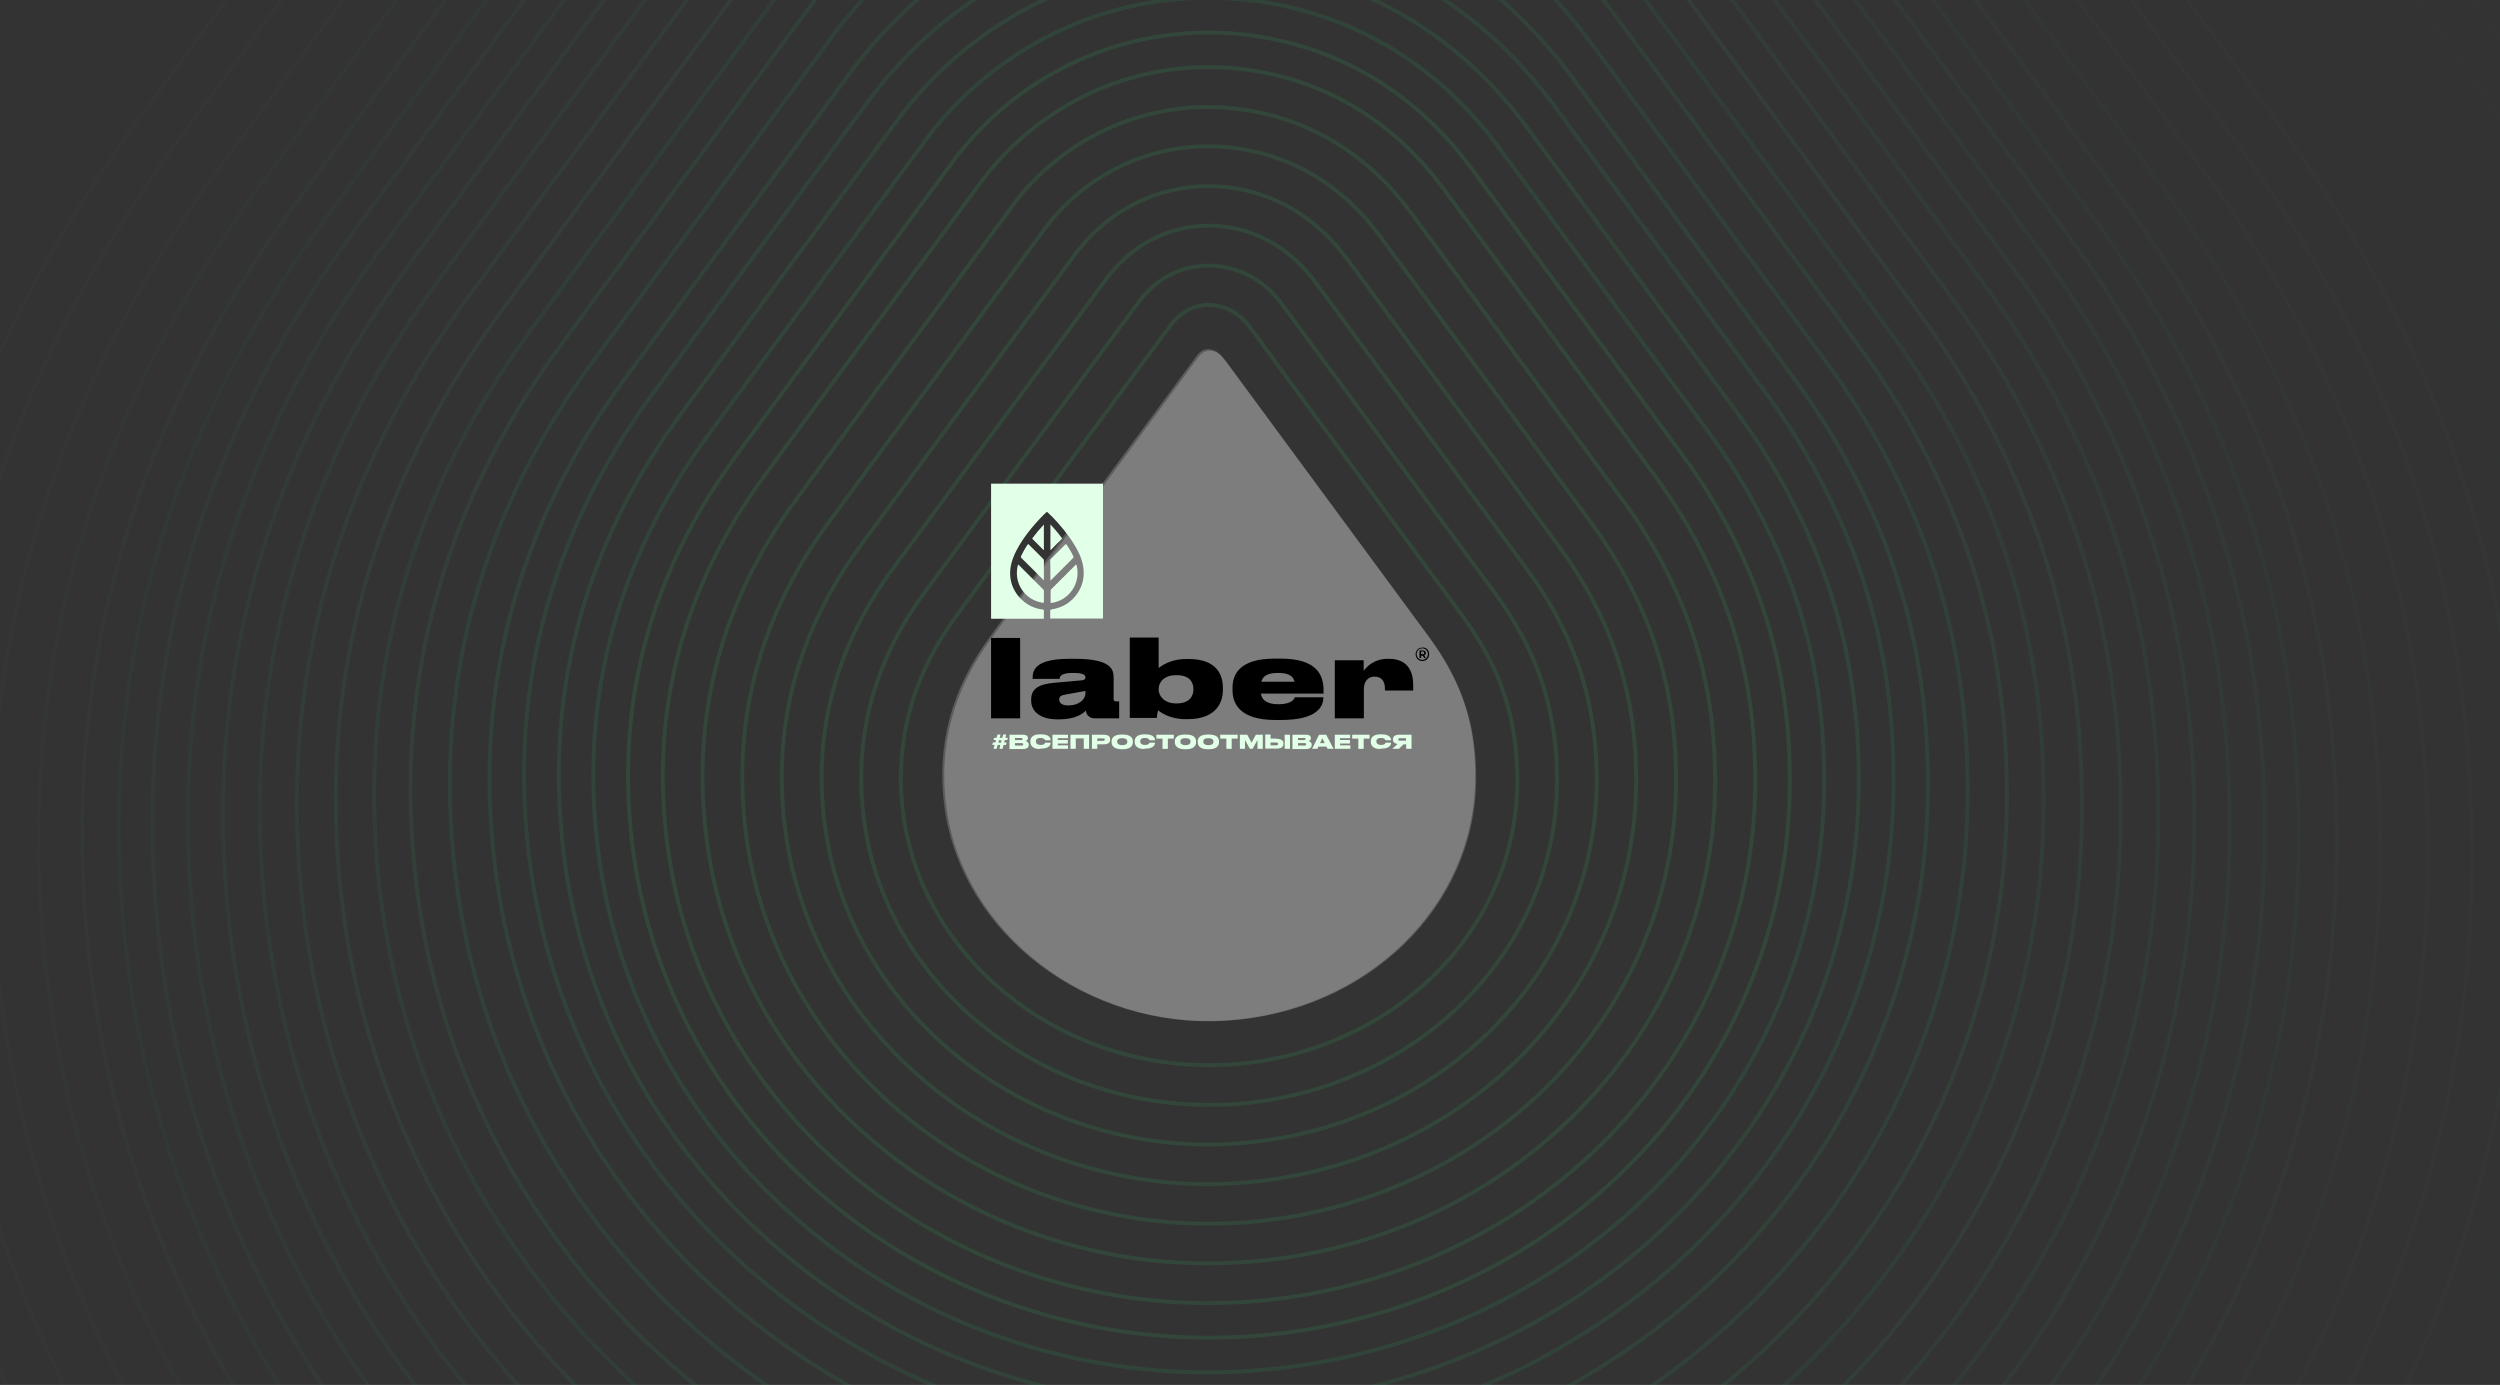 <?xml version="1.0" encoding="UTF-8"?> <!-- Generator: Adobe Illustrator 24.1.2, SVG Export Plug-In . SVG Version: 6.00 Build 0) --> <svg xmlns="http://www.w3.org/2000/svg" xmlns:xlink="http://www.w3.org/1999/xlink" id="Слой_1" x="0px" y="0px" viewBox="0 0 1221.9 676.9" style="enable-background:new 0 0 1221.9 676.9;" xml:space="preserve"><rect x="0" y="0" width="1221.9" height="676.9" fill="#333333" stroke="none"/> <style type="text/css"> .st0{opacity:0.17;fill:none;stroke:#2D9158;stroke-width:1.899;stroke-miterlimit:10;} .st1{opacity:0.16;fill:none;stroke:#2D9158;stroke-width:1.899;stroke-miterlimit:10;} .st2{opacity:0.15;fill:none;stroke:#2D9158;stroke-width:1.899;stroke-miterlimit:10;} .st3{opacity:0.14;fill:none;stroke:#2D9158;stroke-width:1.899;stroke-miterlimit:10;} .st4{opacity:0.13;fill:none;stroke:#2D9158;stroke-width:1.899;stroke-miterlimit:10;} .st5{opacity:0.12;fill:none;stroke:#2D9158;stroke-width:1.899;stroke-miterlimit:10;} .st6{opacity:0.11;fill:none;stroke:#2D9158;stroke-width:1.899;stroke-miterlimit:10;} .st7{opacity:0.1;fill:none;stroke:#2D9158;stroke-width:1.899;stroke-miterlimit:10;} .st8{opacity:9.000000e-02;fill:none;stroke:#2D9158;stroke-width:1.899;stroke-miterlimit:10;} .st9{opacity:8.000000e-02;fill:none;stroke:#2D9158;stroke-width:1.899;stroke-miterlimit:10;} .st10{opacity:7.000000e-02;fill:none;stroke:#2D9158;stroke-width:1.899;stroke-miterlimit:10;} .st11{opacity:6.000000e-02;fill:none;stroke:#2D9158;stroke-width:1.899;stroke-miterlimit:10;} .st12{opacity:5.000000e-02;fill:none;stroke:#2D9158;stroke-width:1.899;stroke-miterlimit:10;} .st13{opacity:4.000000e-02;fill:none;stroke:#2D9158;stroke-width:1.899;stroke-miterlimit:10;} .st14{opacity:3.000000e-02;fill:none;stroke:#2D9158;stroke-width:1.899;stroke-miterlimit:10;} .st15{opacity:2.000000e-02;fill:none;stroke:#2D9158;stroke-width:1.899;stroke-miterlimit:10;} .st16{opacity:1.000000e-02;fill:none;stroke:#2D9158;stroke-width:1.899;stroke-miterlimit:10;} .st17{opacity:0.18;fill:none;stroke:#2D9158;stroke-width:1.899;stroke-miterlimit:10;} .st18{opacity:0.19;fill:none;stroke:#2D9158;stroke-width:1.899;stroke-miterlimit:10;} .st19{opacity:0.2;fill:none;stroke:#2D9158;stroke-width:1.899;stroke-miterlimit:10;} .st20{opacity:0.2;fill:#FFFFFF;} .st21{opacity:0.2;fill:none;} .st22{fill:#E2FFE7;} </style> <path class="st0" d="M590.4,704.7c-77.5,0-153.3-26.7-213.4-75.1c-64.4-51.9-106.1-124.4-117.5-204.1c-12-84.4,8-162.8,59.3-232.8 c25-34.1,50.1-68.1,74.3-100.9l4-5.4c9.1-12.3,18.1-24.6,27.2-36.8l2.5-3.4l2.1-2.6C468.4-6.4,527.4-35,590.6-35 c10.5,0,21.1,0.8,31.4,2.4C677.8-24,725.5,5.3,759.9,52l23.3,31.6c26.6,36,53.1,72.1,79.6,108.1c10,13.5,18.5,27,26,41.1 c25,46.8,36.7,94.1,36.7,148.7c0,85.8-34.4,166.6-97,227.4c-57.7,56.1-134.7,89.9-216.8,95C604.6,704.5,597.4,704.7,590.4,704.7z"></path> <path class="st1" d="M590.3,723.2c-81.4,0-161-28-224.1-78.8C298.5,589.9,254.7,513.8,242.8,430c-12.6-88.7,8.4-170.9,62.3-244.5 c26.3-35.9,52.6-71.5,78-105.9l4.2-5.7c9.5-12.9,19-25.8,28.5-38.7l2.6-3.5l2.2-2.7c41.7-52.4,103.6-82.5,170-82.5 c11,0,22.1,0.9,33,2.5c58.5,9,108.6,39.7,144.8,88.8L792.9,71c27.9,37.8,55.8,75.7,83.6,113.5c10.5,14.2,19.4,28.3,27.3,43.1 c26.3,49.2,38.5,98.8,38.5,156.2c0,90.1-36.2,175-101.8,238.8c-60.6,58.9-141.5,94.4-227.7,99.8C605.3,723,597.7,723.2,590.3,723.2z "></path> <path class="st2" d="M590.3,744.7c-85.9,0-169.9-29.6-236.5-83.2C282.4,604,236.2,523.6,223.6,435.3c-13.3-93.6,8.8-180.4,65.7-258 c27.7-37.8,55.5-75.4,82.3-111.8l4.4-6c10-13.6,20.1-27.2,30.1-40.8l2.7-3.7l2.3-2.9c44-55.3,109.4-87,179.4-87 c11.6,0,23.3,0.9,34.8,2.7c61.7,9.5,114.6,41.9,152.8,93.8l25.8,35c29.4,39.9,58.8,79.8,88.3,119.8c11,15,20.5,29.9,28.8,45.5 c27.8,51.9,40.7,104.3,40.7,164.8c0,95.1-38.2,184.6-107.5,252C790.4,700.8,705,738.2,614,743.9 C606.1,744.4,598.1,744.7,590.3,744.7z"></path> <path class="st3" d="M590.3,765.9c-90.3,0-178.7-31.1-248.8-87.5c-75.1-60.5-123.7-144.9-136.9-237.9c-14-98.4,9.3-189.7,69.1-271.3 c29.2-39.8,58.3-79.3,86.5-117.6l4.6-6.3c10.6-14.3,21.1-28.6,31.7-42.9l2.9-3.9l2.4-3c46.2-58.2,115-91.5,188.7-91.5 c12.2,0,24.5,0.9,36.6,2.8c64.9,10,120.5,44.1,160.7,98.6L815,42.1c30.9,42,61.9,84,92.8,126c11.6,15.8,21.5,31.4,30.3,47.9 c29.2,54.6,42.8,109.6,42.8,173.3c0,100-40.1,194.2-113,265c-67.2,65.4-157,104.7-252.7,110.7C606.9,765.6,598.5,765.9,590.3,765.9z "></path> <path class="st4" d="M590.3,785.6c-94.5,0-186.9-32.5-260.1-91.5c-78.5-63.2-129.4-151.6-143.2-248.8 c-14.6-102.9,9.7-198.4,72.3-283.8c30.5-41.6,61-83,90.5-122.9l4.9-6.6c11-15,22.1-29.9,33.1-44.9l3-4.1l2.5-3.2 c48.3-60.8,120.3-95.7,197.4-95.7c12.8,0,25.7,1,38.3,2.9c67.9,10.5,126,46.1,168,103.1l28.4,38.5c32.4,43.9,64.7,87.8,97.1,131.8 c12.1,16.5,22.5,32.9,31.7,50.1c30.5,57.1,44.7,114.7,44.7,181.3c0,104.6-42,203.1-118.2,277.2c-70.3,68.4-164.2,109.5-264.3,115.8 C607.6,785.3,598.8,785.6,590.3,785.6z"></path> <path class="st5" d="M590.2,806.3c-98.8,0-195.4-34-272.1-95.7C236,644.4,182.9,552,168.4,450.3c-15.3-107.6,10.2-207.5,75.6-296.8 C275.9,110,307.8,66.8,338.7,25l5.1-6.9c11.6-15.7,23.1-31.3,34.6-47l3.2-4.3l2.6-3.3c50.6-63.6,125.8-100.1,206.4-100.1 c13.4,0,26.8,1,40.1,3.1c71,10.9,131.8,48.2,175.7,107.8l29.7,40.3c33.9,45.9,67.7,91.8,101.5,137.8c12.7,17.2,23.5,34.4,33.2,52.4 c31.9,59.7,46.8,119.9,46.8,189.6c0,109.4-43.9,212.4-123.6,289.9c-73.6,71.5-171.7,114.5-276.4,121.1 C608.4,806,599.2,806.3,590.2,806.3z"></path> <path class="st6" d="M590.2,827.3c-103.2,0-204.1-35.5-284.2-100c-85.8-69.1-141.3-165.6-156.4-271.8c-16-112.4,10.6-216.7,79-310 c33.3-45.5,66.6-90.6,98.9-134.3l5.3-7.2c12.1-16.4,24.1-32.7,36.2-49.1l3.3-4.5L375-53c52.8-66.4,131.4-104.5,215.6-104.5 c14,0,28,1.1,41.8,3.2C706.6-142.9,770.1-104,816-41.7l31,42.1c35.4,48,70.7,95.9,106,143.9c13.3,18,24.6,35.9,34.6,54.7 c33.3,62.3,48.9,125.3,48.9,198c0,114.3-45.9,221.8-129.1,302.8c-76.8,74.7-179.4,119.6-288.7,126.5 C609.2,827,599.6,827.3,590.2,827.3z"></path> <path class="st7" d="M590.2,847.4c-107.4,0-212.5-37-295.8-104.1C205.1,671.4,147.3,571,131.6,460.4 c-16.6-117,11.1-225.6,82.2-322.7C248.5,90.4,283.1,43.4,316.7-2l5.5-7.5c12.6-17,25.1-34,37.7-51.1l3.4-4.7l2.9-3.6 c55-69.2,136.8-108.8,224.4-108.8c14.5,0,29.2,1.1,43.5,3.3c77.2,11.9,143.3,52.4,191.1,117.2l32.3,43.8 c36.8,49.9,73.6,99.9,110.4,149.8c13.8,18.7,25.6,37.4,36.1,56.9c34.7,64.9,50.9,130.4,50.9,206.1c0,119-47.7,230.9-134.4,315.2 c-80,77.8-186.7,124.5-300.5,131.7C609.9,847.1,599.9,847.4,590.2,847.4z"></path> <path class="st8" d="M590.1,867.1c-111.6,0-220.6-38.4-307.2-108.1c-92.7-74.7-152.8-179-169.1-293.8 C96.7,343.7,125.4,231,199.3,130.2c36-49.1,72-98,106.9-145.2l5.7-7.8c13-17.7,26.1-35.3,39.1-53l3.6-4.8l3-3.8 c57.1-71.8,142-113,233-113c15.1,0,30.3,1.2,45.2,3.5c80.2,12.4,148.8,54.5,198.4,121.8l33.5,45.5C905.9,25.2,944.1,77,982.3,128.9 c14.3,19.5,26.6,38.8,37.4,59.1c36,67.4,52.8,135.4,52.8,214c0,123.5-49.6,239.8-139.6,327.3C850,810.1,739.2,858.7,621,866.1 C610.6,866.8,600.3,867.1,590.1,867.1z"></path> <path class="st9" d="M590.1,886.1c-115.5,0-228.5-39.8-318.2-111.9c-96-77.3-158.2-185.4-175.1-304.3 C79,344,108.7,227.3,185.3,122.8c37.3-50.9,74.6-101.5,110.7-150.4l5.9-8c13.5-18.3,27-36.6,40.5-54.9l3.7-5l3.1-3.9 c59.1-74.4,147.1-117,241.4-117c15.6,0,31.4,1.2,46.8,3.6c83.1,12.8,154.1,56.4,205.5,126.1l34.7,47.1 c39.6,53.7,79.2,107.4,118.7,161.1c14.8,20.2,27.5,40.2,38.8,61.3c37.3,69.8,54.7,140.2,54.7,221.7c0,128-51.3,248.4-144.6,339 c-86,83.6-200.8,133.9-323.2,141.6C611.4,885.8,600.6,886.1,590.1,886.1z"></path> <path class="st10" d="M590.1,905.2c-119.5,0-236.4-41.1-329.2-115.8c-99.4-80-163.7-191.8-181.2-314.8 c-18.5-130.2,12.3-251,91.5-359.1c38.6-52.7,77.2-105,114.5-155.6l6.1-8.3c14-18.9,28-37.9,41.9-56.8l3.8-5.2l3.2-4 c61.2-77,152.2-121.1,249.7-121.1c16.2,0,32.5,1.3,48.5,3.7c85.9,13.2,159.4,58.4,212.6,130.5l35.9,48.7 c41,55.6,81.9,111.1,122.8,166.7c15.3,20.9,28.5,41.6,40.1,63.4c38.6,72.2,56.6,145.1,56.6,229.4c0,132.4-53.1,257-149.5,350.7 c-89,86.5-207.8,138.6-334.4,146.5C612.1,904.9,601,905.2,590.1,905.2z"></path> <path class="st11" d="M590.1,923.4c-123.3,0-244-42.4-339.7-119.5C147.9,721.3,81.5,606,63.5,479c-19.1-134.4,12.7-259,94.4-370.5 C197.7,54.2,237.5,0.2,276-52l6.3-8.6c14.4-19.5,28.8-39.1,43.2-58.6l3.9-5.3l3.3-4.2c63.1-79.4,157-125,257.7-125 c16.7,0,33.5,1.3,50,3.8c88.7,13.7,164.5,60.2,219.4,134.6L897-64.9c42.3,57.3,84.5,114.7,126.7,172c15.8,21.5,29.4,42.9,41.4,65.4 c39.9,74.5,58.4,149.7,58.4,236.7c0,136.6-54.8,265.1-154.3,361.9c-91.8,89.3-214.4,143-345.1,151.2 C612.7,923,601.3,923.4,590.1,923.4z"></path> <path class="st12" d="M590.3,943.9C462.8,943.9,338,900,239,820.3c-106-85.4-174.7-204.7-193.3-336c-19.7-139,13.1-267.9,97.6-383.2 c41.2-56.2,82.4-112,122.2-166l6.6-8.9c14.9-20.2,29.8-40.4,44.7-60.6l4.1-5.5l3.4-4.3c65.3-82.1,162.4-129.2,266.5-129.2 c17.3,0,34.7,1.3,51.7,4c91.7,14.1,170.2,62.3,226.9,139.3l38.3,52C951.5-19,995.2,40.3,1038.9,99.6c16.4,22.3,30.4,44.4,42.8,67.6 c41.2,77.1,60.4,154.9,60.4,244.8c0,141.3-56.7,274.2-159.6,374.3c-95,92.4-221.7,147.9-356.9,156.4 C613.8,943.5,601.9,943.9,590.3,943.9z"></path> <path class="st13" d="M590.3,967.4c-132.5,0-262.1-45.6-364.9-128.4C115.3,750.3,44,626.4,24.6,490.1C4.2,345.7,38.3,211.8,126,92.1 C168.8,33.7,211.6-24.3,253-80.4l6.8-9.2c15.5-21,31-42,46.5-63l4.2-5.7l3.5-4.5C381.8-248.1,482.7-297,590.8-297 c17.9,0,36,1.4,53.7,4.1c95.2,14.7,176.7,64.7,235.7,144.6l39.8,54c45.4,61.6,90.8,123.2,136.1,184.8c17,23.1,31.6,46.1,44.5,70.2 c42.8,80,62.7,160.8,62.7,254.3c0,146.7-58.9,284.8-165.8,388.8C899,899.7,767.3,957.4,626.9,966.2 C614.7,967,602.4,967.4,590.3,967.4z"></path> <path class="st14" d="M590.3,993c-137.9,0-272.7-47.4-379.7-133.6C96,767.2,21.8,638.2,1.6,496.3C-19.7,346.1,15.8,206.8,107.2,82.2 c44.5-60.7,89-121.1,132.1-179.4l7.1-9.6c16.1-21.9,32.2-43.7,48.3-65.5l4.4-6l3.7-4.6c70.6-88.8,175.5-139.7,288-139.7 c18.7,0,37.5,1.4,55.9,4.3c99.1,15.3,183.9,67.3,245.2,150.5l41.4,56.2c47.2,64.1,94.5,128.2,141.7,192.3 c17.7,24.1,32.8,48,46.3,73.1c44.5,83.3,65.3,167.3,65.3,264.6c0,152.7-61.3,296.4-172.5,404.6c-102.6,99.8-239.6,159.8-385.7,169 C615.6,992.6,602.8,993,590.3,993z"></path> <path class="st14" d="M588.3,1016.9c-143.3,0-283.5-49.3-394.7-138.8C74.5,782.1-2.7,648.1-23.6,500.6 C-45.7,344.4-8.8,199.6,86.1,70c46.3-63.1,92.6-125.9,137.3-186.5l7.4-10c16.8-22.7,33.5-45.4,50.2-68.1l4.6-6.2l3.8-4.8 c73.4-92.3,182.5-145.2,299.4-145.2c19.4,0,38.9,1.5,58.1,4.5c103,15.9,191.2,70,254.9,156.4l43.1,58.4 c49.1,66.6,98.2,133.2,147.3,199.9c18.4,25,34.1,49.9,48.1,76c46.3,86.6,67.9,174,67.9,275c0,158.7-63.7,308.1-179.3,420.5 c-106.7,103.8-249.1,166.2-401,175.7C614.6,1016.5,601.3,1016.9,588.3,1016.9z"></path> <path class="st14" d="M588.3,1043.4c-148.9,0-294.5-51.2-410-144.2C54.5,799.5-25.6,660.3-47.4,507.1 C-70.4,344.9-32,194.4,66.6,59.8c48.1-65.6,96.1-130.7,142.6-193.8l7.7-10.4c17.4-23.6,34.8-47.2,52.2-70.8l4.8-6.4l4-5 c76.2-95.9,189.6-150.8,311-150.8c20.1,0,40.4,1.6,60.4,4.6c107,16.5,198.6,72.7,264.8,162.5l44.7,60.7c51,69.2,102,138.4,153,207.6 c19.1,26,35.5,51.8,50,78.9c48.1,89.9,70.5,180.7,70.5,285.7c0,164.9-66.2,320-186.3,436.9c-110.8,107.8-258.8,172.6-416.5,182.5 C615.6,1043,601.8,1043.4,588.3,1043.4z"></path> <path class="st15" d="M588.2,1067c-153.8,0-304.3-52.9-423.6-149C36.8,815-46,671.1-68.5,512.8C-92.3,345.2-52.7,189.8,49.2,50.8 C98.9-17,148.6-84.3,196.6-149.4l7.9-10.7c18-24.4,36-48.7,53.9-73.1l4.9-6.7l4.1-5.2c78.7-99,195.9-155.8,321.4-155.8 c20.8,0,41.8,1.6,62.4,4.8c110.6,17,205.2,75.1,273.6,167.9l46.2,62.7c52.7,71.5,105.4,143,158.1,214.5 c19.8,26.8,36.6,53.5,51.6,81.5c49.7,92.9,72.8,186.7,72.8,295.2c0,170.4-68.4,330.7-192.4,451.4 c-114.5,111.4-267.3,178.3-430.4,188.6C616.5,1066.5,602.2,1067,588.2,1067z"></path> <path class="st15" d="M588.2,1096.2c-160,0-316.4-55-440.5-155C14.8,834.2-71.3,684.6-94.7,520C-119.4,345.7-78.2,184.1,27.7,39.5 C79.4-30.9,131-100.9,181-168.6l8.2-11.1c18.7-25.4,37.4-50.7,56.1-76l5.1-6.9l4.3-5.4c81.9-103,203.7-162,334.2-162 c21.6,0,43.5,1.7,64.8,5c115,17.7,213.4,78.1,284.5,174.6l48.1,65.2C1041-111,1095.8-36.7,1150.6,37.7 c20.5,27.9,38.1,55.6,53.7,84.8c51.7,96.6,75.7,194.1,75.7,306.9c0,177.2-71.1,343.8-200.1,469.3 c-119.1,115.8-278,185.4-447.5,196.1C617.6,1095.8,602.7,1096.2,588.2,1096.2z"></path> <path class="st15" d="M588.2,1126.3c-166.3,0-328.9-57.2-457.9-161.1C-7.9,854-97.4,698.5-121.6,527.4 C-147.3,346.2-104.5,178.2,5.6,28c53.7-73.2,107.4-146,159.3-216.4l8.5-11.6c19.4-26.4,38.9-52.7,58.3-79l5.3-7.2l4.4-5.6 c85.1-107,211.7-168.4,347.3-168.4c22.5,0,45.2,1.7,67.4,5.2c119.5,18.4,221.8,81.2,295.7,181.5l50,67.8 c57,77.3,113.9,154.6,170.8,231.9c21.3,29,39.6,57.8,55.8,88.1c53.7,100.4,78.7,201.8,78.7,319c0,184.1-73.9,357.4-208,487.8 c-123.8,120.4-289,192.7-465.1,203.8C618.7,1125.9,603.3,1126.3,588.2,1126.3z"></path> <path class="st16" d="M588.1,1153.7c-172,0-340.2-59.2-473.6-166.6c-143-115.1-235.5-276-260.7-453 c-26.6-187.4,17.7-361.2,131.6-516.6C41-58.3,96.5-133.6,150.2-206.4l8.8-12c20.1-27.3,40.2-54.5,60.3-81.8l5.5-7.4l4.6-5.8 c88-110.7,219-174.2,359.3-174.2c23.3,0,46.7,1.8,69.7,5.4c123.6,19,229.4,84,305.9,187.7l51.7,70.1 c58.9,80,117.8,159.9,176.7,239.9c22.1,30,41,59.8,57.7,91.2c55.6,103.9,81.5,208.8,81.4,330c0,190.5-76.4,369.7-215.2,504.7 c-128,124.5-298.9,199.4-481.2,210.9C619.7,1153.2,603.8,1153.7,588.1,1153.7z"></path> <path class="st16" d="M588.1,1180.2c-177.6,0-351.2-61.1-488.9-172C-48.4,889.4-144,723.3-169.9,540.6 C-197.4,347.1-151.6,167.7-34,7.2C23.3-71,80.6-148.7,136-223.8l9.1-12.4c20.8-28.1,41.5-56.3,62.2-84.4l5.7-7.7l4.7-6 c90.9-114.3,226.1-179.9,370.9-179.9c24,0,48.2,1.9,72,5.5c127.6,19.7,236.8,86.7,315.8,193.8l53.3,72.4 c60.8,82.5,121.7,165.1,182.4,247.6c22.8,31,42.3,61.8,59.6,94.1c57.4,107.2,84.1,215.5,84.1,340.7c0,196.6-78.9,381.7-222.1,521 c-132.2,128.5-308.6,205.8-496.7,217.7C620.7,1179.7,604.2,1180.2,588.1,1180.2z"></path> <path class="st17" d="M590.4,687.7c-73.7,0-145.7-25.3-202.8-71.3c-61.1-49.2-100.6-117.8-111.3-193.3 c-11.3-79.9,7.6-154.1,56.2-220.4c25.1-34.2,50.2-68.2,74.4-101.1l3.8-5.1c9.1-12.3,18.1-24.6,27.2-36.8l2.3-3.1l1.9-2.4 C478.4,8.3,532.6-18,590.6-18c9.6,0,19.3,0.7,28.8,2.2c51.2,7.9,95,34.8,126.8,77.9l23.3,31.6c26.6,36,53.1,72,79.6,108.1 c9.5,12.9,17.6,25.6,24.7,39c23.7,44.3,34.7,89,34.7,140.7c0,81.2-32.6,157.7-91.8,215.3c-54.8,53.3-128,85.3-206.1,90.3 C603.9,687.5,597.1,687.7,590.4,687.7z"></path> <path class="st18" d="M590.4,670.8c-69.8,0-138.1-24-192.2-67.6c-57.7-46.5-95.1-111.3-105.2-182.5c-10.7-75.4,7.2-145.4,53.1-208 c25.1-34.3,50.3-68.4,74.6-101.3l2.9-3.9c9.3-12.6,18.6-25.2,27.9-37.8l2.1-2.9l1.7-2.2c33.2-41.8,82.5-65.7,135.4-65.7 c8.8,0,17.6,0.7,26.2,2c46.7,7.2,86.7,31.8,115.7,71.2l23.3,31.6c26.6,36,53.1,72,79.6,108.1c9,12.2,16.6,24.3,23.4,37 c22.3,41.7,32.7,83.9,32.7,132.7c0,76.6-30.8,148.8-86.7,203.1c-51.9,50.5-121.3,80.8-195.3,85.5 C603.2,670.6,596.7,670.8,590.4,670.8z"></path> <path class="st19" d="M590.4,653.8c-66,0-130.4-22.7-181.6-63.8c-54.3-43.8-89.5-104.7-99-171.7c-10.1-70.8,6.8-136.7,50-195.6 c25-34.1,50.2-68.3,74.6-101.3l2.7-3.6c9.4-12.7,18.7-25.4,28.1-38.1l1.9-2.6l1.5-1.9c29.9-37.7,74.4-59.3,122.1-59.3 c7.9,0,15.9,0.6,23.7,1.8c42.2,6.5,78.4,28.8,104.7,64.5l23.3,31.6c26.5,36,53.1,72,79.6,108.1c8.5,11.5,15.7,23,22.1,34.9 c20.9,39.2,30.7,78.8,30.7,124.8c0,72-29,139.8-81.6,191c-49,47.7-114.6,76.3-184.6,80.7C602.5,653.6,596.4,653.8,590.4,653.8z"></path> <path class="st19" d="M590.4,636.9c-62.1,0-122.8-21.3-170.9-60.1c-51-41.1-84-98.2-92.9-160.9c-9.4-66.3,6.4-128,46.9-183.2 c25.2-34.4,50.6-68.8,75.2-102.1l2.1-2.8c9.4-12.7,18.7-25.4,28.1-38.1l1.7-2.3l1.4-1.7c26.7-33.6,66.4-52.9,108.8-52.9 c7,0,14.1,0.5,21.1,1.6c37.6,5.8,70,25.8,93.6,57.8l23.3,31.6c26.5,36,53.1,72,79.6,108.1c8,10.9,14.8,21.6,20.8,32.9 c19.6,36.6,28.7,73.7,28.7,116.8c0,67.4-27.2,130.9-76.4,178.8c-46.1,44.8-107.8,71.8-173.8,76C601.8,636.7,596,636.9,590.4,636.9z"></path> <path class="st19" d="M590.4,617.5c-57.7,0-114.1-19.8-158.8-55.8c-47.1-38-77.6-90.7-85.8-148.5c-8.7-61.1,5.9-118,43.3-169 c25.1-34.3,50.5-68.7,75.1-102l1.1-1.5c9.7-13.1,19.3-26.2,29-39.3l1.5-2.1l1.1-1.5c23-28.9,57.1-45.5,93.6-45.5 c6,0,12.1,0.5,18.1,1.4c32.5,5,60.5,22.4,81,50.2l23.3,31.6c26.5,36,53.1,72,79.6,108.1c7.5,10.1,13.8,20.1,19.4,30.5 c18,33.7,26.4,67.9,26.4,107.6c0,62.1-25.1,120.7-70.6,164.9C725,588.1,667.7,613.2,606.3,617C601,617.3,595.6,617.5,590.4,617.5z"></path> <path class="st19" d="M590.4,598.1c-53.3,0-105.4-18.3-146.6-51.5c-43.3-34.9-71.3-83.2-78.8-136.1c-7.9-55.9,5.4-108,39.8-154.9 c25-34.1,50.5-68.6,75.1-102l0.4-0.6c9.9-13.4,19.8-26.9,29.7-40.3l1.3-1.8l0.9-1.2c19.3-24.3,47.9-38.2,78.5-38.2 c5.1,0,10.2,0.4,15.2,1.2c27.3,4.2,51,18.9,68.4,42.5l23.3,31.6c26.5,36,53.1,72,79.6,108c6.9,9.4,12.7,18.6,17.9,28.2 c16.5,30.8,24.1,62,24.1,98.5c0,56.8-23,110.5-64.7,151.1c-39.5,38.4-92.5,61.5-149.3,65.1C600.2,598,595.2,598.1,590.4,598.1z"></path> <path class="st19" d="M590.4,578.8c-48.9,0-96.6-16.8-134.5-47.2c-39.5-31.8-65-75.7-71.8-123.8c-7.2-50.8,5-98.1,36.2-140.7 c25-34.1,50.5-68.7,75.2-102.2l0.3-0.4c9.9-13.4,19.8-26.9,29.7-40.3l1.1-1.5l0.8-0.9c15.6-19.6,38.6-30.8,63.3-30.8 c4.1,0,8.2,0.3,12.2,0.9c22.2,3.4,41.4,15.5,55.7,34.9l23.3,31.6c26.5,36,53.1,72,79.6,108c6.3,8.6,11.7,17.1,16.4,25.8 c14.9,27.8,21.8,56.2,21.8,89.3c0,51.6-20.9,100.3-58.8,137.2c-36.2,35.2-84.8,56.3-137,59.6C599.4,578.6,594.8,578.8,590.4,578.8z"></path> <path class="st19" d="M590.4,559.4c-44.5,0-87.9-15.3-122.3-43c-35.6-28.7-58.6-68.2-64.7-111.4c-6.5-45.6,4.5-88.1,32.6-126.5 c25.1-34.2,50.6-68.9,75.4-102.4l0.1-0.1c9.9-13.4,19.8-26.9,29.7-40.3l0.9-1.2l0.6-0.7c11.9-14.9,29.4-23.5,48.1-23.5 c3.1,0,6.2,0.2,9.2,0.7c17.2,2.7,31.7,11.8,43.1,27.2l23.3,31.6c26.5,36,53.1,72,79.6,108c5.8,7.9,10.7,15.5,14.9,23.5 c13.3,24.9,19.5,50.4,19.5,80.2c0,46.3-18.8,90.1-53,123.3c-32.8,31.9-77.1,51.2-124.7,54.2C598.6,559.3,594.4,559.4,590.4,559.4z"></path> <path class="st19" d="M590.4,540c-40.1,0-79.2-13.7-110.2-38.7c-31.8-25.6-52.3-60.8-57.7-99c-5.7-40.4,4.1-78.2,29.1-112.3 c25.1-34.2,50.7-68.9,75.4-102.4c9.9-13.4,19.8-26.9,29.8-40.3l0.7-0.9l0.4-0.5c8.2-10.3,20.1-16.1,32.9-16.1c2.1,0,4.2,0.2,6.3,0.5 c18.1,2.8,27.4,15.4,30.4,19.6l23.3,31.6c26.5,36,53.1,72,79.6,108c5.2,7.1,9.6,14,13.4,21.1c11.8,22,17.2,44.6,17.2,71.1 c0,41-16.7,79.8-47.1,109.4c-29.5,28.7-69.4,46-112.4,48.7C597.8,539.9,594,540,590.4,540z"></path> <path class="st19" d="M590.4,520.6c-35.7,0-70.5-12.2-98-34.4c-27.9-22.5-45.9-53.3-50.7-86.7c-5-35.2,3.6-68.2,25.5-98.2 c25.1-34.2,50.6-68.9,75.4-102.4c9.9-13.4,19.8-26.9,29.8-40.3l0.5-0.6l0.2-0.2c4.4-5.6,10.9-8.8,17.7-8.8c1.1,0,2.2,0.1,3.3,0.3 c10.2,1.6,15.3,8.6,17.8,11.9L633,190c27.2,36.9,54.5,73.9,81.7,110.9c4.7,6.4,8.6,12.5,12,18.8c10.2,19.1,14.9,38.7,14.9,61.9 c0,35.7-14.7,69.6-41.2,95.5c-26.2,25.5-61.8,40.9-100.1,43.3C596.9,520.5,593.6,520.6,590.4,520.6z"></path> <path class="st20" d="M708.5,327.2c-2.9-5.4-6.4-10.9-10.4-16.3c-33-44.9-66.1-89.7-99.2-134.6v0c-2.4-3.2-4.2-5.1-7.4-5.6 c-3.3-0.5-5.6,1.8-6.3,2.8c-0.1,0.1-0.2,0.2-0.3,0.4c-33.8,45.8-67.7,91.6-101.3,137.6c-18.6,25.4-26.2,53.1-21.9,83.7 c8.7,61.5,69.7,107.8,137.1,103.6c69-4.3,122.2-56.1,122.2-118.9C721.2,360.2,717.3,343.6,708.5,327.2z"></path> <rect x="270.8" y="141.5" class="st21" width="645" height="386.6"></rect> <path class="st20" d="M708.9,327.7c-2.9-5.4-6.3-10.8-10.4-16.3c-33-44.8-66-89.5-98.9-134.3v0c-2.4-3.2-4.2-5.1-7.4-5.6 c-3.3-0.5-5.5,1.8-6.3,2.8c-0.1,0.1-0.2,0.2-0.3,0.4c-33.7,45.7-67.5,91.4-101.1,137.3c-18.5,25.3-26.2,53-21.8,83.5 c8.7,61.4,69.6,107.6,136.8,103.4c68.9-4.3,122-56,122-118.6C721.5,360.6,717.6,344,708.9,327.7z"></path> <g> <path d="M698.5,319.7c0,1.9-1.4,3.4-3.3,3.4c-1.9,0-3.3-1.5-3.3-3.3c0-1.9,1.4-3.3,3.3-3.3C697.1,316.3,698.5,317.8,698.5,319.7z M697.9,319.7c0-1.6-1.2-2.8-2.7-2.8c-1.6,0-2.8,1.2-2.8,2.8s1.2,2.8,2.8,2.8C696.7,322.5,697.9,321.2,697.9,319.7z M696.1,320.3 l0.8,1.3h-0.8l-0.7-1.1h-0.1h-0.7v1.1h-0.8v-3.7h1.5c1,0,1.6,0.5,1.6,1.3C696.9,319.7,696.6,320.1,696.1,320.3z M695.3,319.8 c0.5,0,0.8-0.2,0.8-0.7c0-0.4-0.3-0.7-0.8-0.7h-0.7v1.3H695.3z"></path> <g> <path d="M498.6,351.1h-14.2v-39.3h14.2V351.1z"></path> <path d="M517.6,351.6H517c-9.4,0-13-4.5-13-9.1v-0.6c0-4.8,3-7.5,11.4-8.2l13.5-1.2c1.2-0.2,1.6-0.6,1.6-1.4 c0-1.1-0.6-2.2-6.1-2.2h-0.2c-6,0-6.2,2-6.3,2.9h-13.2v-0.3c0-3.8,1.1-9.5,18-9.5h2.9c17.5,0,18.7,5.3,18.7,9.1v10.5 c0,0.8,0.2,1.2,1.2,1.2h1.5v8.3h-11.8c-2.5,0-4.1-1.3-4.5-3.8C529.4,348.7,525.8,351.6,517.6,351.6z M530.5,337.7l-9.4,1.7 c-2.5,0.4-3.4,1-3.4,2.4v0.1c0,1.3,0.9,2.9,4.4,2.9c5.2,0,8.4-2.9,8.4-5.9V337.7z"></path> <path d="M566.3,311.8v14.7c1.1-0.8,5.4-4.4,13.6-4.4h1.1c12.7,0,16.7,6.7,16.7,14v1.1c0,7.3-4.4,14.3-17.2,14.3h-1 c-7.8,0-12.2-3.3-13.4-4.3c-0.4,1-0.6,2.5-0.7,3.7h-13.2v-39.3H566.3z M566.3,337c0,3.2,2.8,6.8,8.5,6.8h0.3 c6.3,0,8.2-3.6,8.2-6.8v-0.2c0-3.4-1.9-6.8-8.2-6.8h-0.3c-5.8,0-8.5,3.4-8.5,6.8V337z"></path> <path d="M646.8,340.9c0,4-2.4,11-20.7,11h-2.8c-17.3,0-20.9-8-20.9-14.6v-1.1c0-6.5,3.3-14.3,20.7-14.3h2.9 c18.3,0,20.9,8.7,20.9,15.5v1.6h-30.6c0.4,3,2.8,5.2,8.5,5.2h0.1c6.7,0,7.8-2.8,7.9-3.4h14V340.9z M616.5,333.2h16.2 c-0.6-2.7-2.7-4.3-8.1-4.3C619.2,328.9,617.2,330.6,616.5,333.2z"></path> <path d="M666.5,327.9c1.1-1.6,4.8-5.9,11.8-5.9h0.6c9.3,0,11.8,6.5,11.8,12.6v2.9h-13.8v-1c0-3.2-1.4-5.8-5.1-5.8 c-3.3,0-5.2,2.5-5.2,6.1v14.3h-14.2v-28.4h14.1V327.9z"></path> </g> <g> <path class="st22" d="M488.9,364.1h-1.3l-0.5,1.9h-1.5l0.5-1.9H485l0.3-1.2h1.2l0.3-1.2h-1.2l0.3-1.1h1.2l0.4-1.6h1.5l-0.4,1.6 h1.3l0.4-1.6h1.5l-0.4,1.6h1.2l-0.3,1.1h-1.2l-0.3,1.2h1.2l-0.3,1.2h-1.2l-0.5,1.9h-1.5L488.9,364.1z M489.5,361.8h-1.3L488,363 h1.3L489.5,361.8z"></path> <path class="st22" d="M493.5,359.1h6.4c2,0,2.5,0.8,2.5,1.6v0.1c0,0.9-0.7,1.3-1.2,1.4c0.6,0.1,1.6,0.6,1.6,1.8v0.1 c0,1.1-0.7,2-2.9,2h-6.5V359.1z M496.1,360.7v1h3c0.5,0,0.7-0.2,0.7-0.5v0c0-0.3-0.2-0.5-0.7-0.5H496.1z M496.1,363.2v1.2h3.2 c0.7,0,0.8-0.3,0.8-0.6v0c0-0.3-0.1-0.6-0.8-0.6H496.1z"></path> <path class="st22" d="M508.4,366.1c-4.2,0-4.8-2.2-4.8-3.5v-0.3c0-1.3,0.6-3.4,4.8-3.4h0.4c4.1,0,4.7,1.9,4.7,2.8v0.1h-2.7 c-0.1-0.2-0.3-1.1-2.2-1.1c-1.9,0-2.3,0.8-2.3,1.6v0.1c0,0.7,0.5,1.7,2.3,1.7c2,0,2.2-1,2.2-1.1h2.7v0.1c0,0.9-0.6,2.8-4.7,2.8 H508.4z"></path> <path class="st22" d="M522,359.1v1.7h-5v0.9h4.9v1.7h-4.9v0.9h5v1.7h-7.6v-6.9H522z"></path> <path class="st22" d="M523.2,359.1h9.1v6.9h-2.6v-5.1h-3.9v5.1h-2.6V359.1z"></path> <path class="st22" d="M536.3,363.8v2.2h-2.6v-6.9h5.7c2.5,0,3.2,1,3.2,2.3v0.1c0,1.3-0.7,2.3-3.2,2.3H536.3z M536.3,362.1h2.8 c0.6,0,0.9-0.3,0.9-0.6v0c0-0.4-0.2-0.6-0.9-0.6h-2.8V362.1z"></path> <path class="st22" d="M548.7,359c4.4,0,5,2.1,5,3.4v0.3c0,1.3-0.6,3.5-5,3.5h-0.4c-4.4,0-5-2.2-5-3.5v-0.3c0-1.3,0.6-3.4,5-3.4 H548.7z M551,362.4c0-0.7-0.5-1.6-2.5-1.6c-2.1,0-2.5,0.9-2.5,1.6v0.1c0,0.7,0.5,1.7,2.5,1.7c2,0,2.5-0.9,2.5-1.7V362.4z"></path> <path class="st22" d="M559.4,366.1c-4.2,0-4.8-2.2-4.8-3.5v-0.3c0-1.3,0.6-3.4,4.8-3.4h0.4c4.1,0,4.7,1.9,4.7,2.8v0.1h-2.7 c-0.1-0.2-0.3-1.1-2.2-1.1c-1.9,0-2.3,0.8-2.3,1.6v0.1c0,0.7,0.5,1.7,2.3,1.7c2,0,2.2-1,2.2-1.1h2.7v0.1c0,0.9-0.6,2.8-4.7,2.8 H559.4z"></path> <path class="st22" d="M568.1,361h-2.9v-1.9h8.5v1.9h-2.9v5h-2.6V361z"></path> <path class="st22" d="M579.6,359c4.4,0,5,2.1,5,3.4v0.3c0,1.3-0.6,3.5-5,3.5h-0.4c-4.4,0-5-2.2-5-3.5v-0.3c0-1.3,0.6-3.4,5-3.4 H579.6z M581.9,362.4c0-0.7-0.5-1.6-2.5-1.6c-2.1,0-2.5,0.9-2.5,1.6v0.1c0,0.7,0.5,1.7,2.5,1.7c2,0,2.5-0.9,2.5-1.7V362.4z"></path> <path class="st22" d="M590.8,359c4.4,0,5,2.1,5,3.4v0.3c0,1.3-0.6,3.5-5,3.5h-0.4c-4.4,0-5-2.2-5-3.5v-0.3c0-1.3,0.6-3.4,5-3.4 H590.8z M593.1,362.4c0-0.7-0.5-1.6-2.5-1.6c-2.1,0-2.5,0.9-2.5,1.6v0.1c0,0.7,0.5,1.7,2.5,1.7c2,0,2.5-0.9,2.5-1.7V362.4z"></path> <path class="st22" d="M599.3,361h-2.9v-1.9h8.5v1.9h-2.9v5h-2.6V361z"></path> <path class="st22" d="M606,359.1h3.6l2.1,3.9l2.1-3.9h3.4v6.9h-2.6v-4.3l-2.4,4.3h-1.3l-2.4-4.3v4.3H606V359.1z"></path> <path class="st22" d="M623.9,361.1c2.7,0,3.4,1.1,3.4,2.3v0.1c0,1.3-0.7,2.4-3.4,2.4h-5.5v-6.9h2.6v2H623.9z M623.6,364.3 c0.8,0,1.1-0.3,1.1-0.7v0c0-0.4-0.2-0.7-1.1-0.7H621v1.4H623.6z M630.5,366h-2.6v-6.9h2.6V366z"></path> <path class="st22" d="M631.8,359.1h6.4c2,0,2.5,0.8,2.5,1.6v0.1c0,0.9-0.7,1.3-1.2,1.4c0.6,0.1,1.6,0.6,1.6,1.8v0.1 c0,1.1-0.7,2-2.9,2h-6.5V359.1z M634.4,360.7v1h3c0.5,0,0.7-0.2,0.7-0.5v0c0-0.3-0.2-0.5-0.7-0.5H634.4z M634.4,363.2v1.2h3.2 c0.7,0,0.8-0.3,0.8-0.6v0c0-0.3-0.1-0.6-0.8-0.6H634.4z"></path> <path class="st22" d="M648.3,364.9h-3.9l-0.5,1.1h-2.6l3.4-6.9h3.5l3.6,6.9h-2.9L648.3,364.9z M646.3,360.8l-1.1,2.4h2.3 L646.3,360.8z"></path> <path class="st22" d="M659.9,359.1v1.7h-5v0.9h4.9v1.7H655v0.9h5v1.7h-7.6v-6.9H659.9z"></path> <path class="st22" d="M663.8,361h-2.9v-1.9h8.5v1.9h-2.9v5h-2.6V361z"></path> <path class="st22" d="M674.8,366.1c-4.2,0-4.8-2.2-4.8-3.5v-0.3c0-1.3,0.6-3.4,4.8-3.4h0.4c4.1,0,4.7,1.9,4.7,2.8v0.1h-2.7 c-0.1-0.2-0.3-1.1-2.2-1.1c-1.9,0-2.3,0.8-2.3,1.6v0.1c0,0.7,0.5,1.7,2.3,1.7c2,0,2.2-1,2.2-1.1h2.7v0.1c0,0.9-0.6,2.8-4.7,2.8 H674.8z"></path> <path class="st22" d="M686,363.8l-2.3,2.2h-3.2l2.6-2.4c-1.7-0.2-2.3-1.1-2.3-2.1v-0.1c0-1.2,0.7-2.3,3.1-2.3h6v6.9h-2.6v-2.2H686 z M687.2,360.8h-3c-0.6,0-0.8,0.3-0.8,0.6v0c0,0.4,0.2,0.6,0.8,0.6h3V360.8z"></path> </g> <g> <path class="st22" d="M518.8,263.6c0.3-0.3,0.3-0.6,0-0.9c-1.1-1.5-2.3-2.9-3.5-4.3c-0.6-0.7-1.2-1.3-1.9-2.1c0,4.3,0,8.4,0,12.6 c0.2-0.2,0.3-0.2,0.4-0.3C515.5,266.9,517.1,265.2,518.8,263.6z"></path> <path class="st22" d="M513.4,283.2c0,0.1,0,0.3,0,0.5c0.1-0.1,0.2-0.1,0.2-0.1c3.6-3.6,7.3-7.3,10.9-10.9c0.3-0.3,0.2-0.5,0.1-0.8 c-0.9-2-2-3.8-3.2-5.6c-0.3-0.4-0.4-0.4-0.8-0.1c-2.3,2.3-4.6,4.6-6.9,6.9c-0.3,0.3-0.4,0.5-0.4,0.9 C513.4,277.1,513.4,280.2,513.4,283.2z"></path> <path class="st22" d="M513.9,294.7c8.8-1.2,14.5-9.9,12.3-18.4c-0.1-0.4-0.2-0.5-0.5-0.2c-4,4-7.9,8-11.9,11.9 c-0.2,0.2-0.3,0.5-0.3,0.8c0,0.9,0,1.8,0,2.6c0,0.9,0,1.9,0,2.8C513.4,294.6,513.5,294.7,513.9,294.7z"></path> <path class="st22" d="M497.5,276.2c-0.5,1.9-0.6,3.8-0.4,5.7c0.9,6.7,5.9,11.7,12.6,12.7c0.4,0.1,0.5-0.1,0.5-0.4 c0-0.9,0-1.8,0-2.7c0-0.9,0-1.8,0-2.7c0-0.3-0.1-0.5-0.3-0.7c-4-4-8-8-12-12C497.7,275.8,497.6,275.9,497.5,276.2z"></path> <path class="st22" d="M484.4,236.5v65.9h25.8c0-1.3,0-2.5,0-3.8c0-0.5-0.1-0.6-0.6-0.7c-7.6-0.8-14.2-6.9-15.6-14.5 c-0.7-3.9-0.1-7.6,1.4-11.3c1.7-4.2,4.1-7.9,6.8-11.5c2.5-3.3,5.3-6.4,8.2-9.3c0.4-0.4,0.8-0.7,1.2-1.1c0.1,0,0.1,0,0.2,0 c1.9,1.7,3.6,3.5,5.3,5.4c3.8,4.3,7.2,8.8,9.8,13.9c1.3,2.5,2.2,5.1,2.6,7.9c0.6,4.6-0.3,8.8-2.9,12.6c-3,4.4-7.1,6.9-12.3,7.8 c-1,0.2-1,0.2-1,1.2c0,1.1,0,2.2,0,3.3h25.8v-65.9H484.4z"></path> <path class="st22" d="M510.2,268.8c0-4.1,0-8.3,0-12.4c-0.1,0-0.1,0-0.1,0.1c-1.9,2-3.7,4.1-5.4,6.4c-0.2,0.3-0.2,0.5,0.1,0.7 c1.7,1.7,3.4,3.4,5.2,5.2C510,268.7,510,268.8,510.2,268.8z"></path> <path class="st22" d="M502.2,266.2c-1.2,1.8-2.2,3.6-3.1,5.5c-0.2,0.5-0.2,0.7,0.2,1.1c3.5,3.5,7,6.9,10.4,10.4 c0.1,0.1,0.2,0.2,0.4,0.4c0-0.1,0.1-0.2,0.1-0.2c0-3.2,0-6.4,0-9.6c0-0.2-0.1-0.4-0.3-0.6c-2.4-2.4-4.7-4.7-7.1-7.1 C502.6,265.9,502.5,265.9,502.2,266.2z"></path> </g> </g> </svg> 